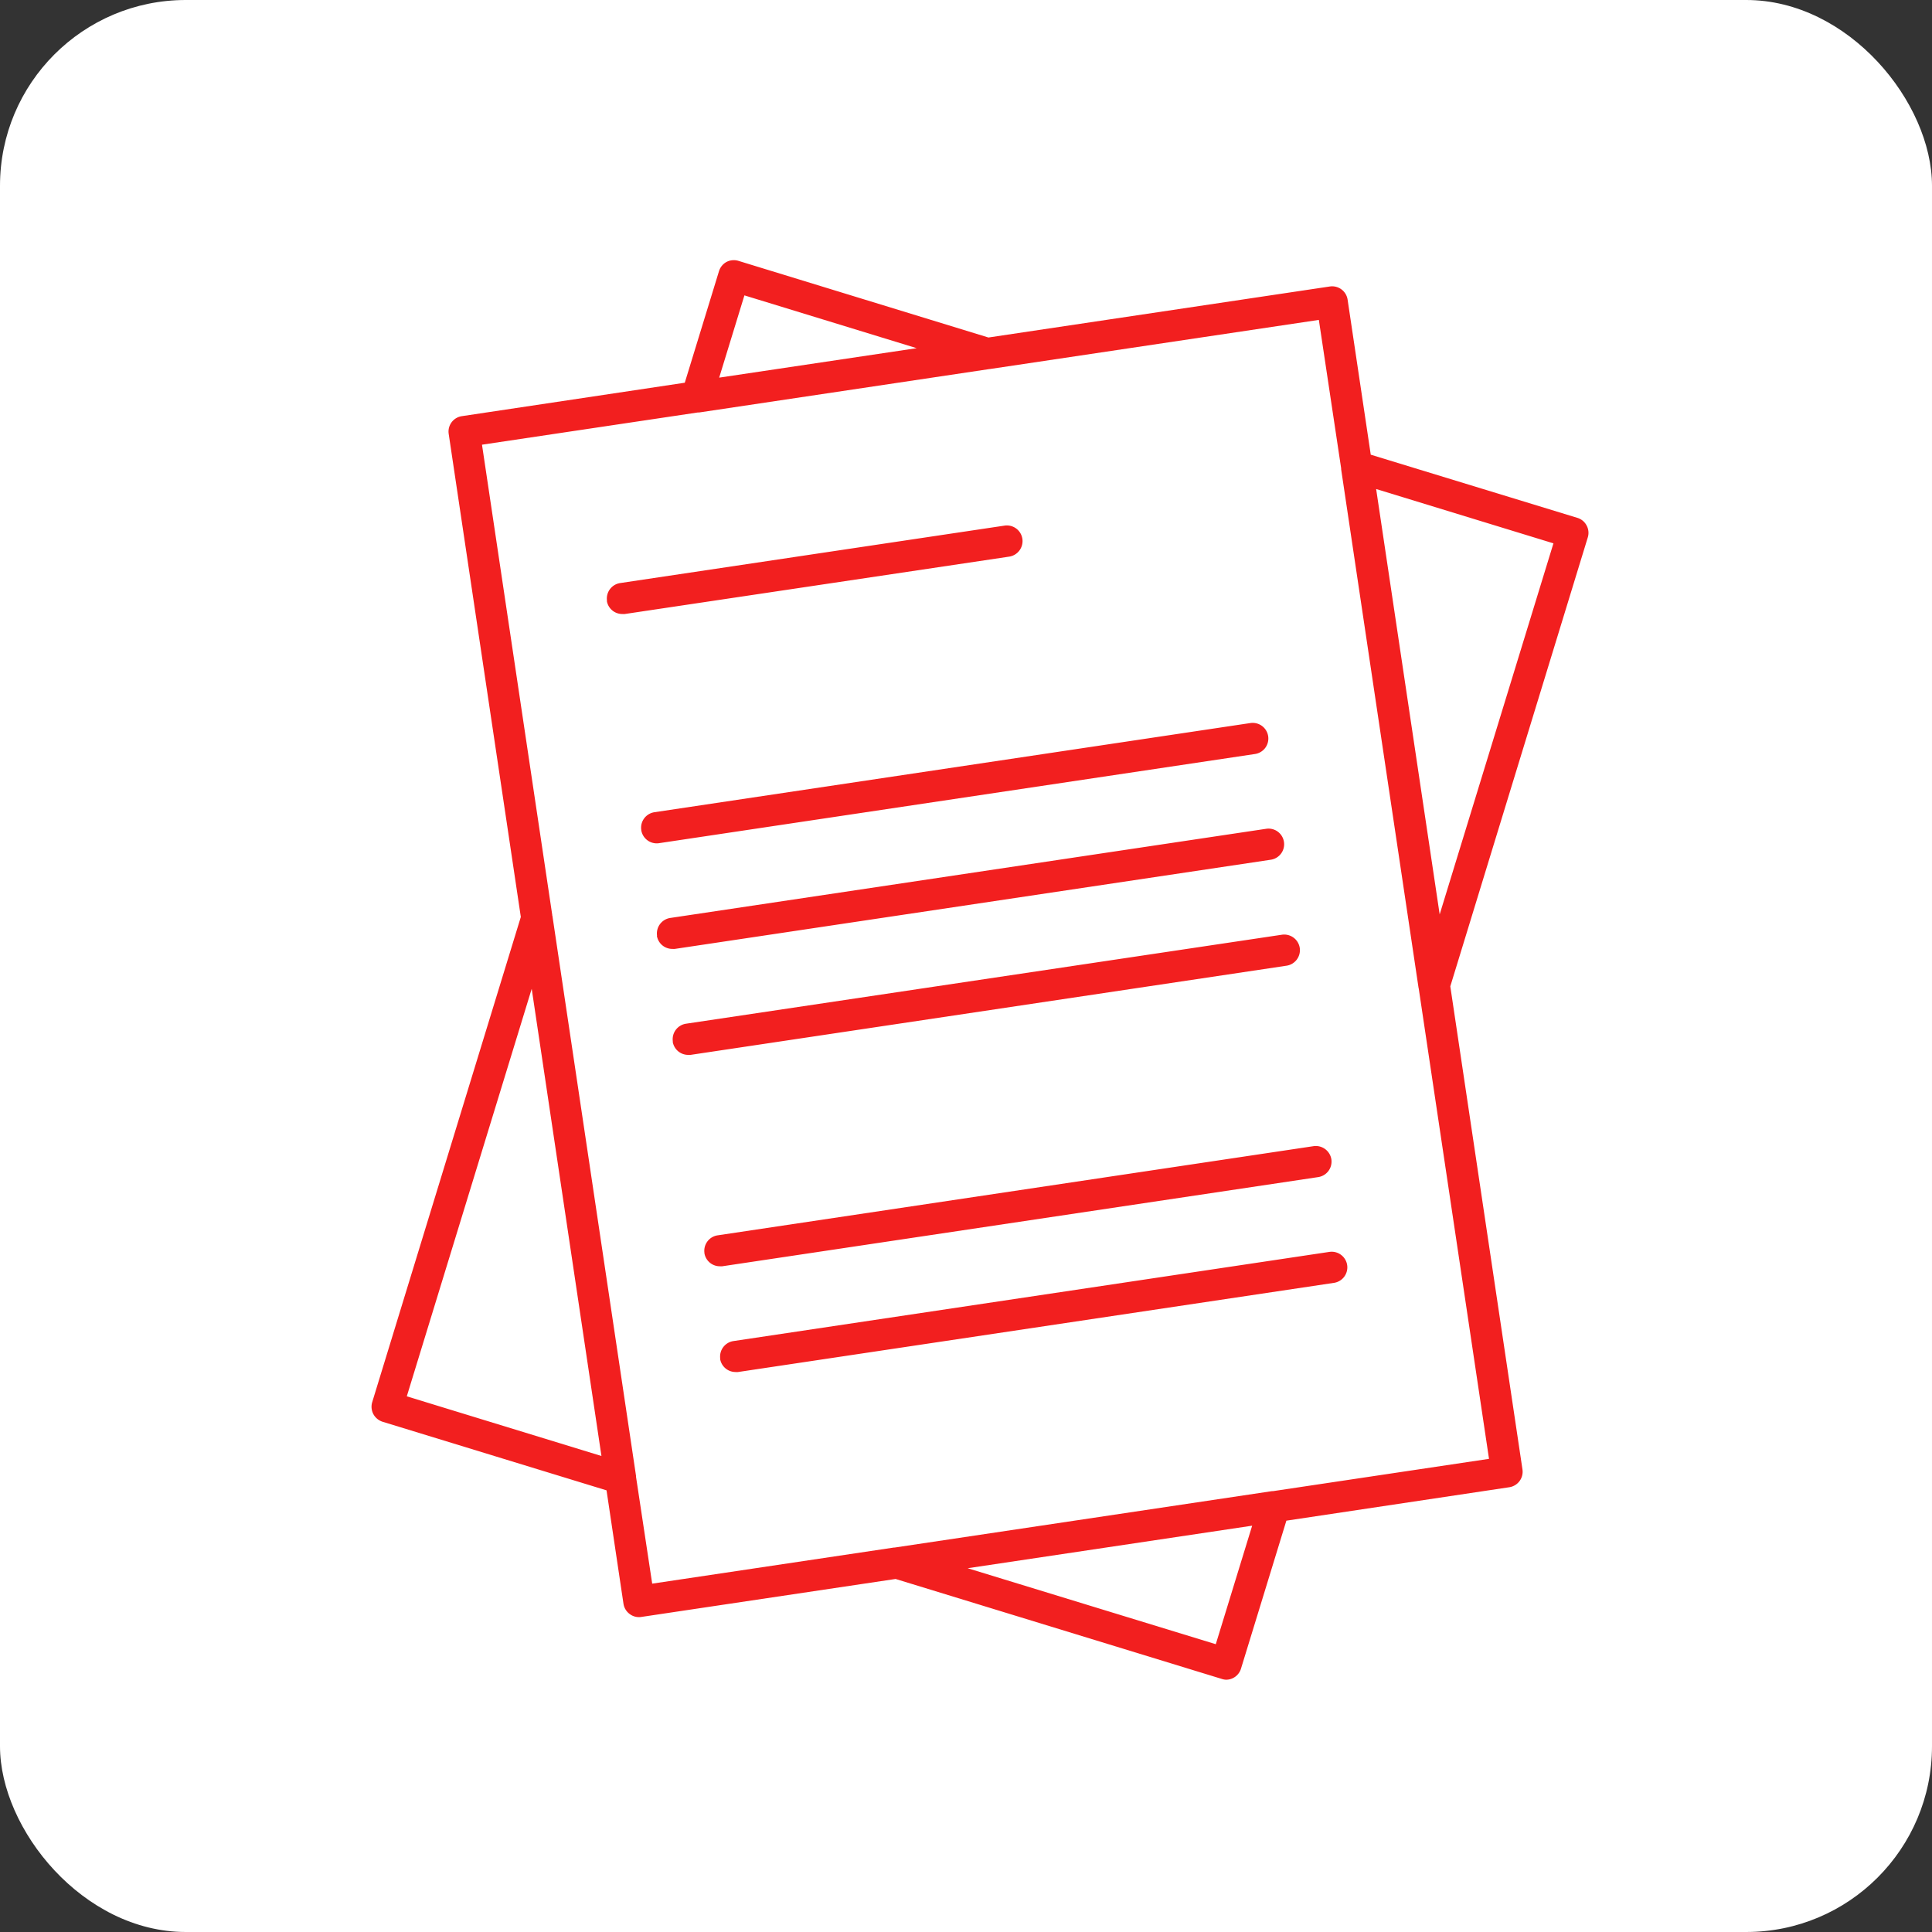 <?xml version="1.0" encoding="UTF-8"?> <svg xmlns="http://www.w3.org/2000/svg" width="52" height="52" viewBox="0 0 52 52"><rect x="0" y="0" width="52" height="52" fill="#333333" stroke="none"/><defs><style>.a{fill:#fff;}.b{fill:#f21f1f;stroke:rgba(0,0,0,0);stroke-miterlimit:10;}</style></defs><rect class="a" width="52" height="52" rx="5"></rect><path class="b" d="M4503.221-6851.893l-8.775-2.689-6.843,1.022a.38.38,0,0,1-.062.005.413.413,0,0,1-.251-.083.419.419,0,0,1-.168-.277l-.456-3.052-6.027-1.846a.432.432,0,0,1-.249-.206.426.426,0,0,1-.031-.321l4-13.06-1.941-13a.419.419,0,0,1,.354-.479l6-.9.92-3a.428.428,0,0,1,.2-.249.423.423,0,0,1,.324-.031l6.729,2.063,9.188-1.373a.421.421,0,0,1,.479.354l.623,4.173,5.561,1.7a.415.415,0,0,1,.249.206.415.415,0,0,1,.031.322l-3.7,12.082,1.942,13a.422.422,0,0,1-.354.481l-6,.9-1.221,3.981a.421.421,0,0,1-.4.3A.427.427,0,0,1,4503.221-6851.893Zm-6.835-2.978,6.678,2.045.979-3.19Zm-8.491.415,6.5-.971.021,0,10.161-1.519.028,0,5.813-.869-1.889-12.642c0-.013-.006-.025-.008-.038l-2.083-13.955c0-.009,0-.018,0-.026l-.6-3.994-8.858,1.323h-.007l-7.817,1.169-.036,0-5.806.867,1.89,12.652c0,.009,0,.019.005.028l2.251,15.077c0,.008,0,.017,0,.025Zm-6.605-5.042,5.239,1.606-1.612-10.8-.265-1.774Zm27.8-12.971,3.062-9.987-4.772-1.462Zm-19.392-14.447,5.315-.793-4.636-1.421Zm.029,26.41a.422.422,0,0,1,.354-.479l16.04-2.4a.422.422,0,0,1,.479.354.422.422,0,0,1-.354.479l-16.04,2.4a.262.262,0,0,1-.062,0A.421.421,0,0,1,4489.723-6860.505Zm-.425-2.846a.42.42,0,0,1,.356-.479l16.038-2.4a.425.425,0,0,1,.479.354.422.422,0,0,1-.356.479l-16.038,2.4a.357.357,0,0,1-.062,0A.421.421,0,0,1,4489.3-6863.352Zm-.851-5.694a.422.422,0,0,1,.356-.481l16.038-2.395a.424.424,0,0,1,.479.354.423.423,0,0,1-.356.48l-16.04,2.4a.323.323,0,0,1-.061,0A.42.42,0,0,1,4488.447-6869.046Zm-.425-2.848a.422.422,0,0,1,.354-.479l16.04-2.4a.42.42,0,0,1,.479.354.421.421,0,0,1-.356.479l-16.038,2.4a.383.383,0,0,1-.062,0A.42.42,0,0,1,4488.021-6871.894Zm-.425-2.846a.421.421,0,0,1,.354-.479l16.04-2.4a.422.422,0,0,1,.479.354.421.421,0,0,1-.354.479l-16.04,2.4a.386.386,0,0,1-.062.005A.422.422,0,0,1,4487.6-6874.74Zm-.922-6.168a.421.421,0,0,1,.354-.479l10.346-1.546a.422.422,0,0,1,.479.353.423.423,0,0,1-.356.482l-10.344,1.544a.377.377,0,0,1-.062,0A.42.42,0,0,1,4486.674-6880.908Z" transform="translate(-4470.341 6897.08)"></path></svg> 